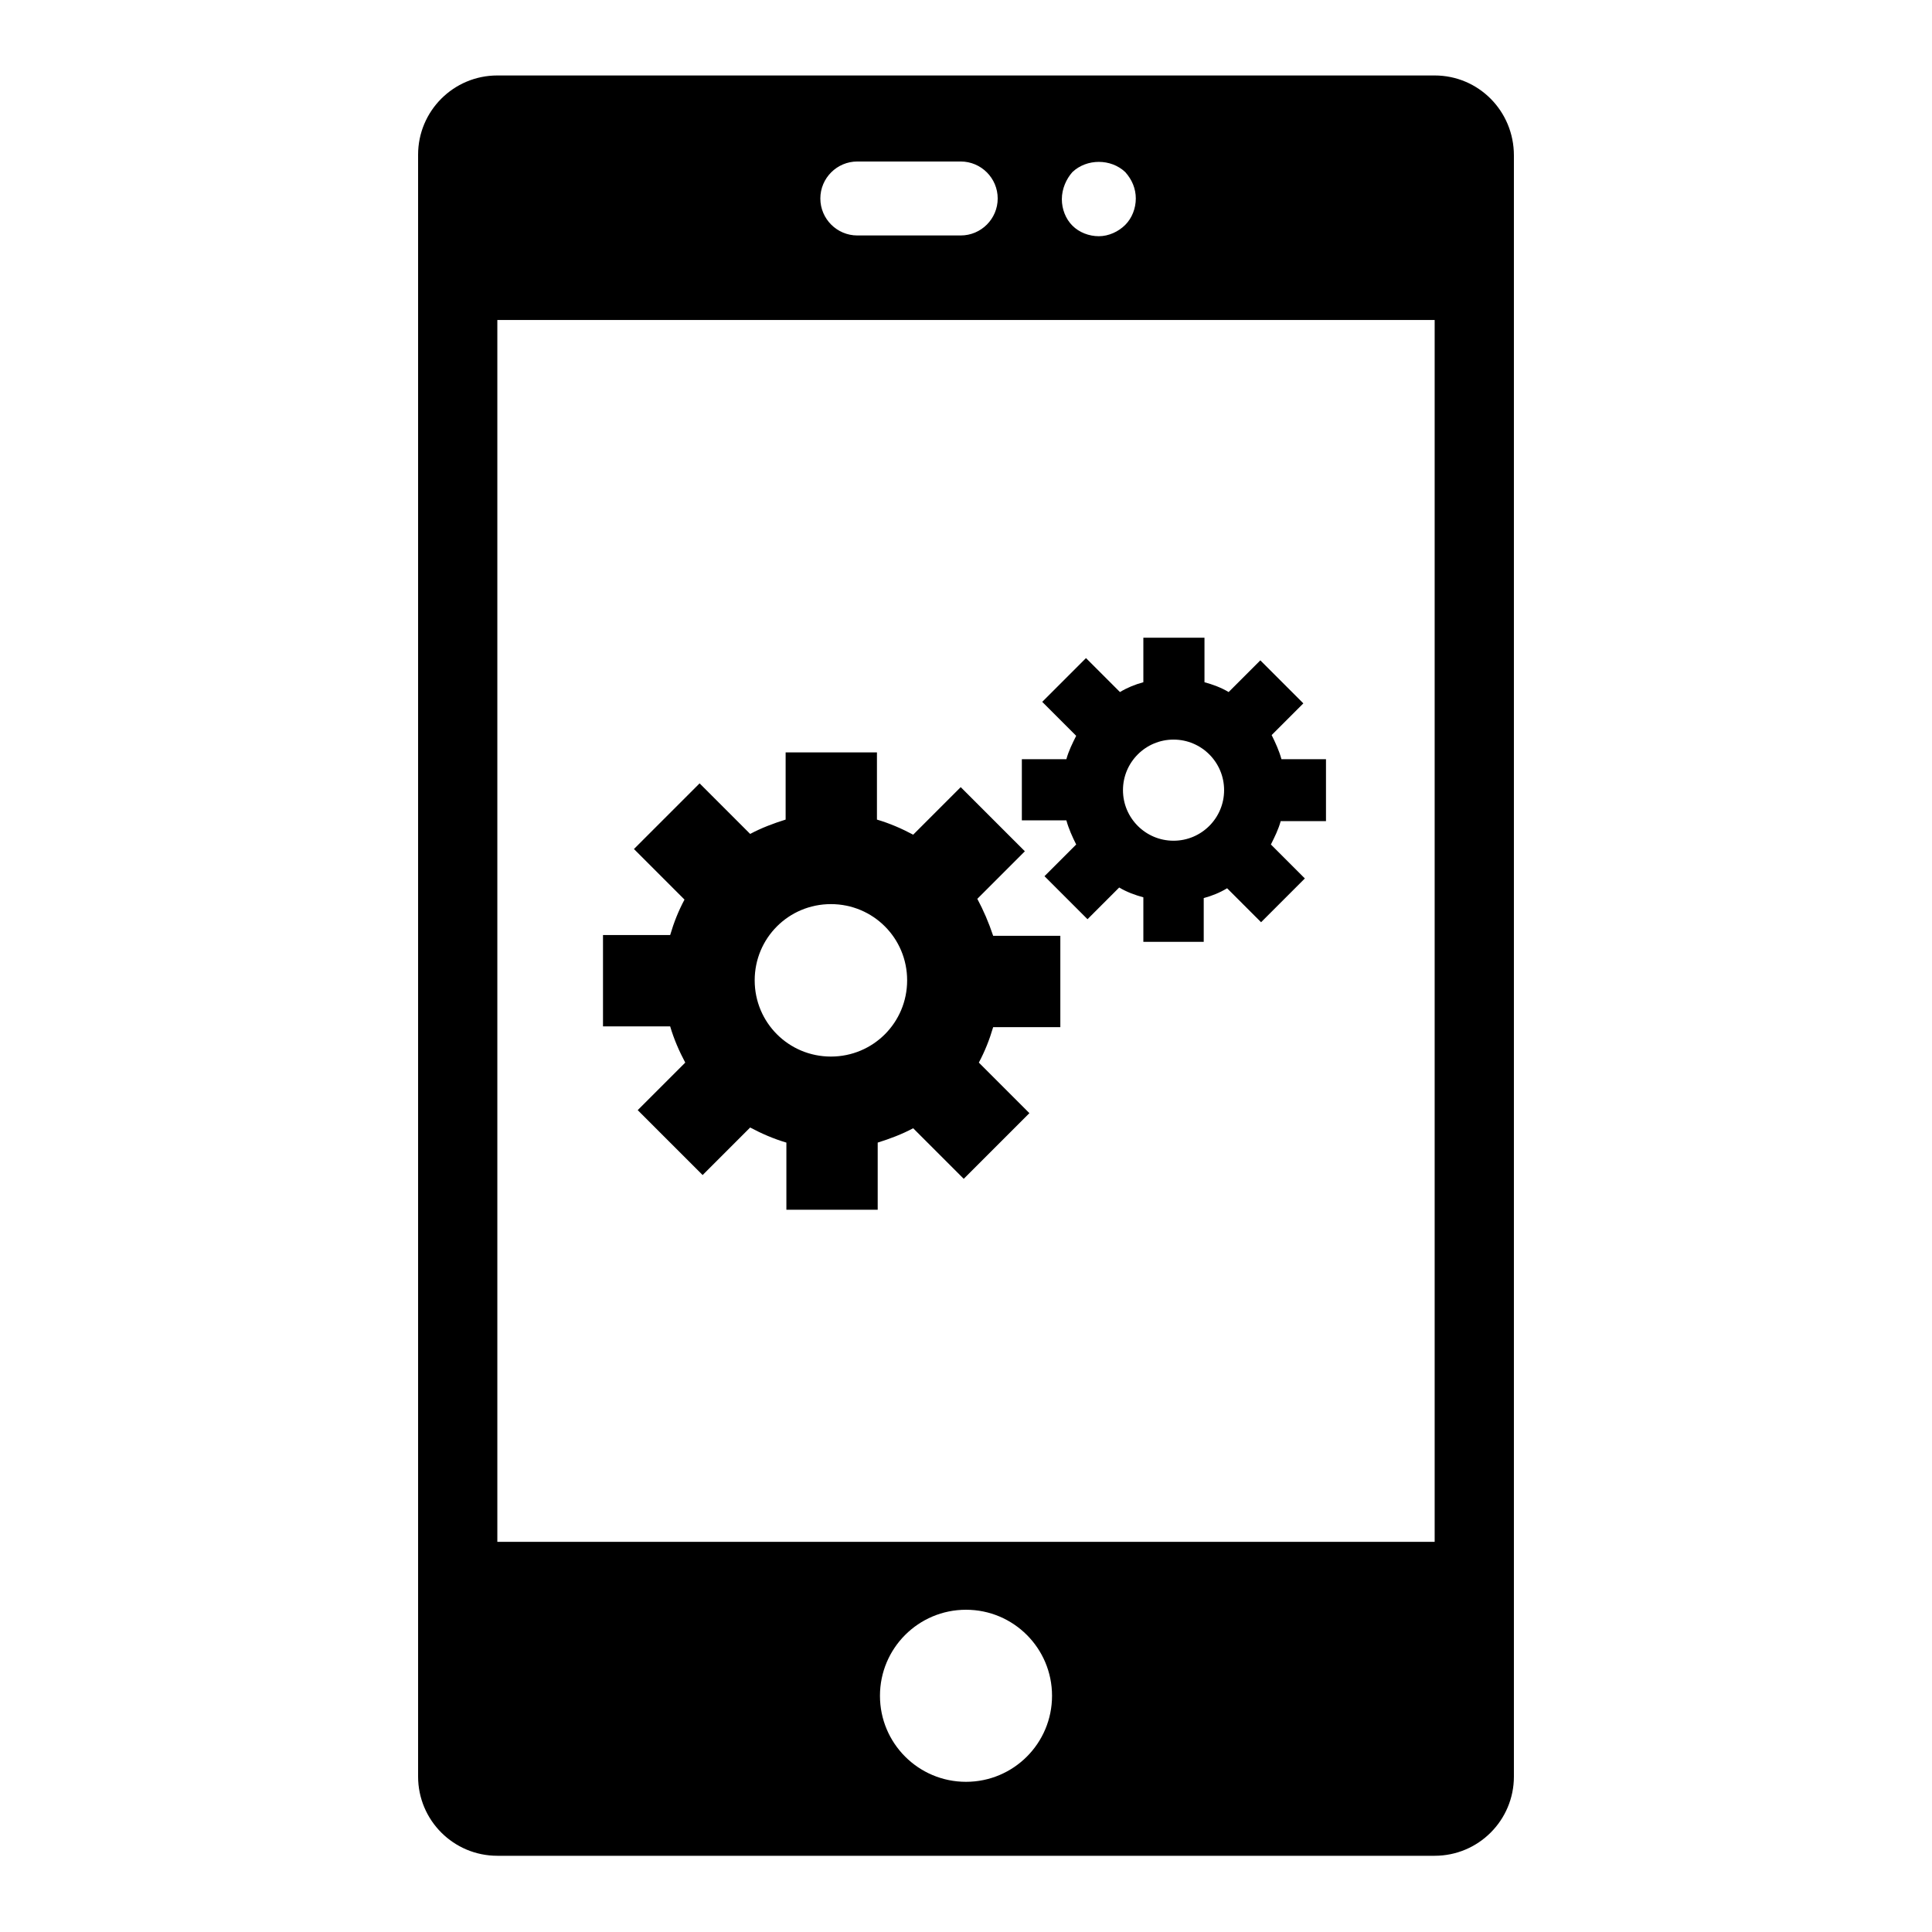 <?xml version="1.0" encoding="utf-8"?>
<!-- Svg Vector Icons : http://www.onlinewebfonts.com/icon -->
<!DOCTYPE svg PUBLIC "-//W3C//DTD SVG 1.1//EN" "http://www.w3.org/Graphics/SVG/1.1/DTD/svg11.dtd">
<svg version="1.1" xmlns="http://www.w3.org/2000/svg" xmlns:xlink="http://www.w3.org/1999/xlink" x="0px" y="0px" viewBox="0 0 256 256" enable-background="new 0 0 256 256" xml:space="preserve">
<g><g><path fill="#000000" d="M190.1,10H65.9c-5.8,0-10.5,4.7-10.5,10.5v12.9v5.1v165.8V216v19.4c0,5.8,4.7,10.5,10.5,10.5H84h38.9h10.3H172h18.1c5.8,0,10.5-4.7,10.5-10.5v-24.9v-6.3V38.5V28v-7.4C200.6,14.7,195.9,10,190.1,10L190.1,10z M142.1,22.8c1.9-1.8,5.1-1.8,7,0c0.9,1,1.4,2.2,1.4,3.5c0,1.3-0.5,2.6-1.4,3.5c-0.9,0.9-2.2,1.5-3.5,1.5c-1.3,0-2.6-0.5-3.5-1.4c-0.9-0.9-1.4-2.2-1.4-3.5C140.7,25,141.3,23.7,142.1,22.8L142.1,22.8z M113.6,21.4h13.7c2.7,0,4.9,2.2,4.9,4.9c0,2.7-2.2,4.9-4.9,4.9h-13.7c-2.7,0-4.9-2.2-4.9-4.9C108.7,23.6,110.9,21.4,113.6,21.4L113.6,21.4z M128,236.1c-6.3,0-11.4-5.1-11.4-11.4c0-6.3,5.1-11.4,11.4-11.4c6.3,0,11.4,5.1,11.4,11.4C139.4,231,134.3,236.1,128,236.1L128,236.1z M190.1,204.3H65.9V42.4h124.2V204.3L190.1,204.3z"/><path fill="#000000" d="M129.5,119.1l6.3-6.3l-8.5-8.5l-6.3,6.3c-1.5-0.8-3.1-1.5-4.8-2v-8.9h-12.1v8.9c-1.6,0.5-3.2,1.1-4.7,1.9l-6.7-6.7l-8.7,8.7l6.7,6.7c-0.8,1.5-1.4,3-1.9,4.7h-8.9V136h8.9c0.5,1.7,1.2,3.3,2,4.8l-6.3,6.3l8.6,8.6l6.3-6.3c1.5,0.8,3.1,1.5,4.8,2v8.9h12.1v-8.9c1.6-0.5,3.2-1.1,4.7-1.9l6.7,6.7l8.7-8.7l-6.7-6.7c0.8-1.5,1.4-3,1.9-4.7h8.9v-12.1h-8.9C131,122.2,130.3,120.6,129.5,119.1L129.5,119.1z M110.1,140c-5.6,0-10.1-4.5-10.1-10.1s4.5-10.1,10.1-10.1c5.6,0,10.1,4.5,10.1,10.1S115.7,140,110.1,140L110.1,140z M175.7,108.7v-8.1h-5.9c-0.3-1.1-0.8-2.2-1.3-3.2l4.2-4.2l-5.7-5.7l-4.2,4.2c-1-0.6-2.1-1-3.2-1.3v-5.9h-8.1v5.9c-1.1,0.3-2.1,0.7-3.1,1.3l-4.5-4.5l-5.8,5.8l4.5,4.5c-0.5,1-1,2-1.3,3.1h-5.9v8.1h5.9c0.3,1.1,0.8,2.2,1.3,3.2l-4.2,4.2l5.7,5.7l4.2-4.2c1,0.6,2.1,1,3.2,1.3v5.9h8V119c1.1-0.3,2.1-0.7,3.1-1.3l4.5,4.5l5.8-5.8l-4.5-4.5c0.5-1,1-2,1.3-3.1H175.7L175.7,108.7z M155.5,111.4c-3.7,0-6.7-3-6.7-6.7c0-3.7,3-6.7,6.7-6.7c3.7,0,6.7,3,6.7,6.7S159.2,111.4,155.5,111.4L155.5,111.4z"/></g></g>
</svg>